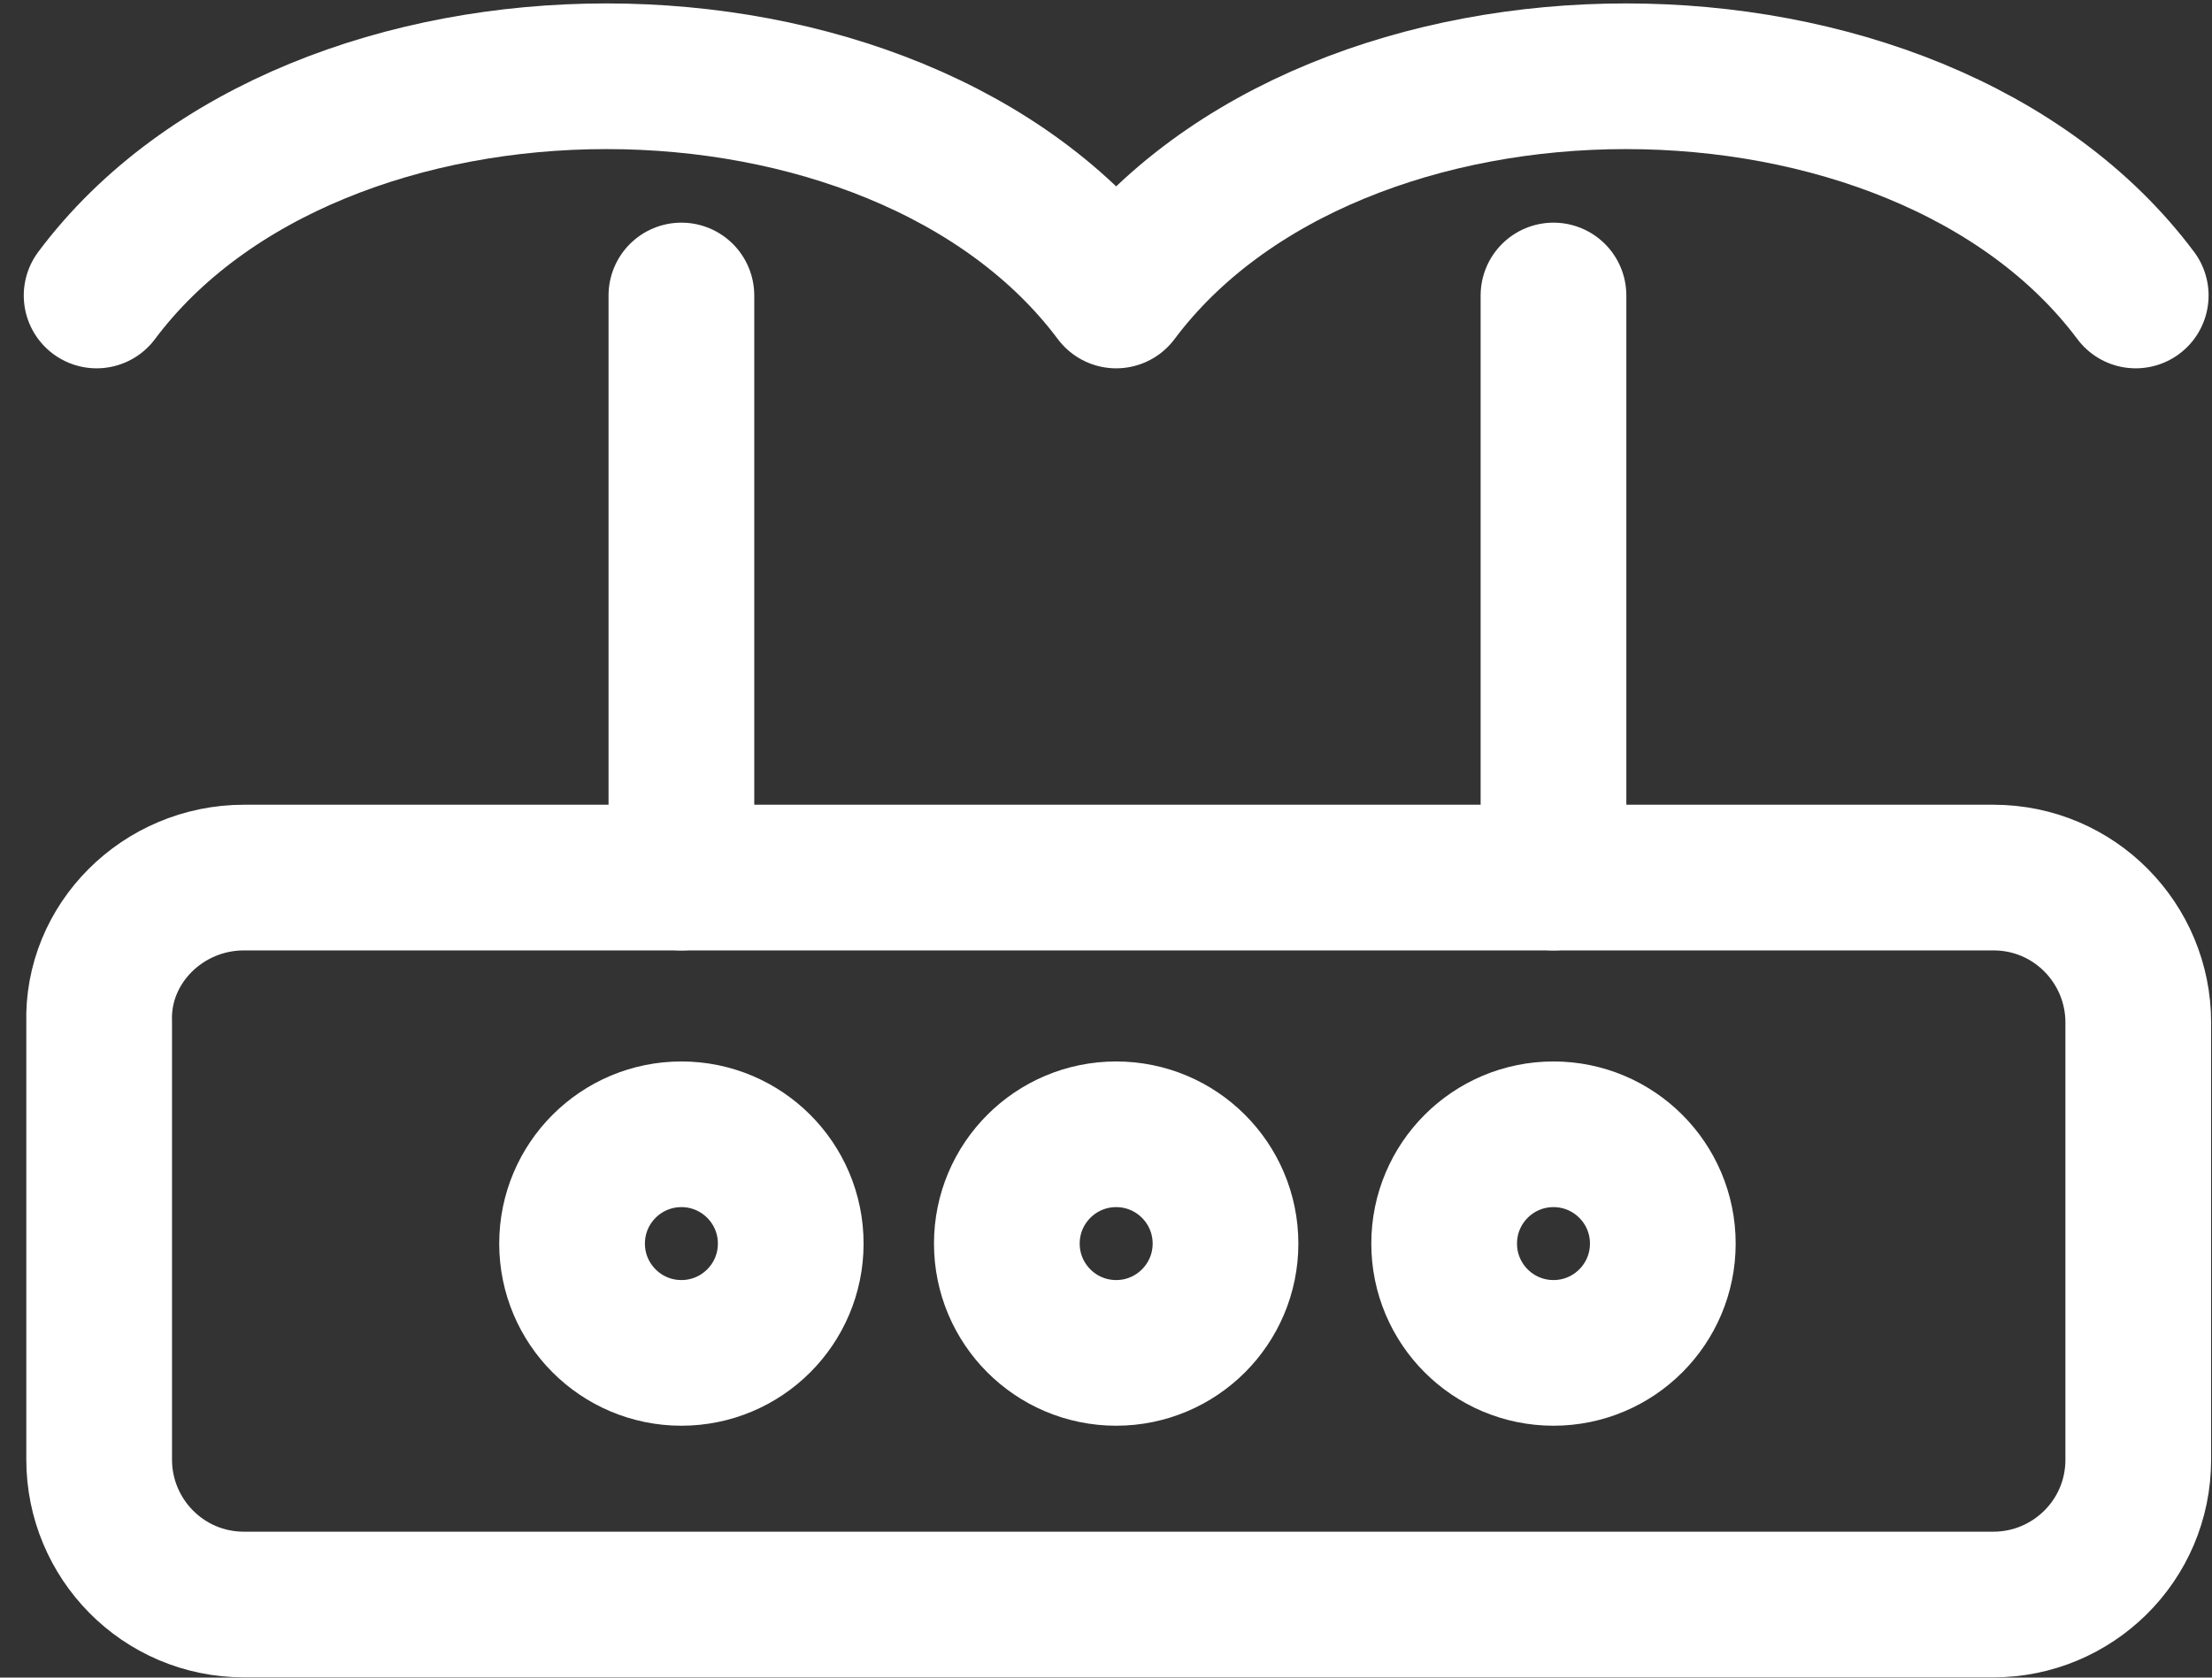 <svg width="87" height="66" viewBox="0 0 87 66" fill="none" xmlns="http://www.w3.org/2000/svg">
<rect x="0" y="0" width="87" height="66" fill="#333333" stroke="none"/>
<path d="M9.6 34.525H78.4C81.6 34.525 84.1 37.125 84.1 40.225V57.425C84.1 60.625 81.5 63.125 78.4 63.125H9.6C6.4 63.125 3.9 60.525 3.9 57.425V40.225C3.8 37.125 6.4 34.525 9.6 34.525Z" stroke="white" stroke-width="5.731" stroke-linecap="round" stroke-linejoin="round"/>
<path d="M26.8 53.225C29.175 53.225 31.1 51.3 31.1 48.925C31.1 46.55 29.175 44.625 26.8 44.625C24.425 44.625 22.5 46.55 22.5 48.925C22.5 51.3 24.425 53.225 26.8 53.225Z" stroke="white" stroke-width="5.731" stroke-linecap="round" stroke-linejoin="round"/>
<path d="M43.9 53.225C46.274 53.225 48.2 51.3 48.2 48.925C48.2 46.55 46.274 44.625 43.9 44.625C41.525 44.625 39.6 46.55 39.6 48.925C39.6 51.3 41.525 53.225 43.9 53.225Z" stroke="white" stroke-width="5.731" stroke-linecap="round" stroke-linejoin="round"/>
<path d="M61.1 53.225C63.475 53.225 65.4 51.3 65.4 48.925C65.4 46.55 63.475 44.625 61.1 44.625C58.725 44.625 56.8 46.55 56.8 48.925C56.8 51.3 58.725 53.225 61.1 53.225Z" stroke="white" stroke-width="5.731" stroke-linecap="round" stroke-linejoin="round"/>
<path d="M26.8 34.525V11.625M61.1 34.525V11.625" stroke="white" stroke-width="5.731" stroke-linecap="round" stroke-linejoin="round"/>
<path d="M3.8 11.625C12.4 0.125 35.3 0.125 43.9 11.625C52.5 0.125 75.4 0.125 84 11.625" stroke="white" stroke-width="5.731" stroke-linecap="round" stroke-linejoin="round"/>
</svg>
